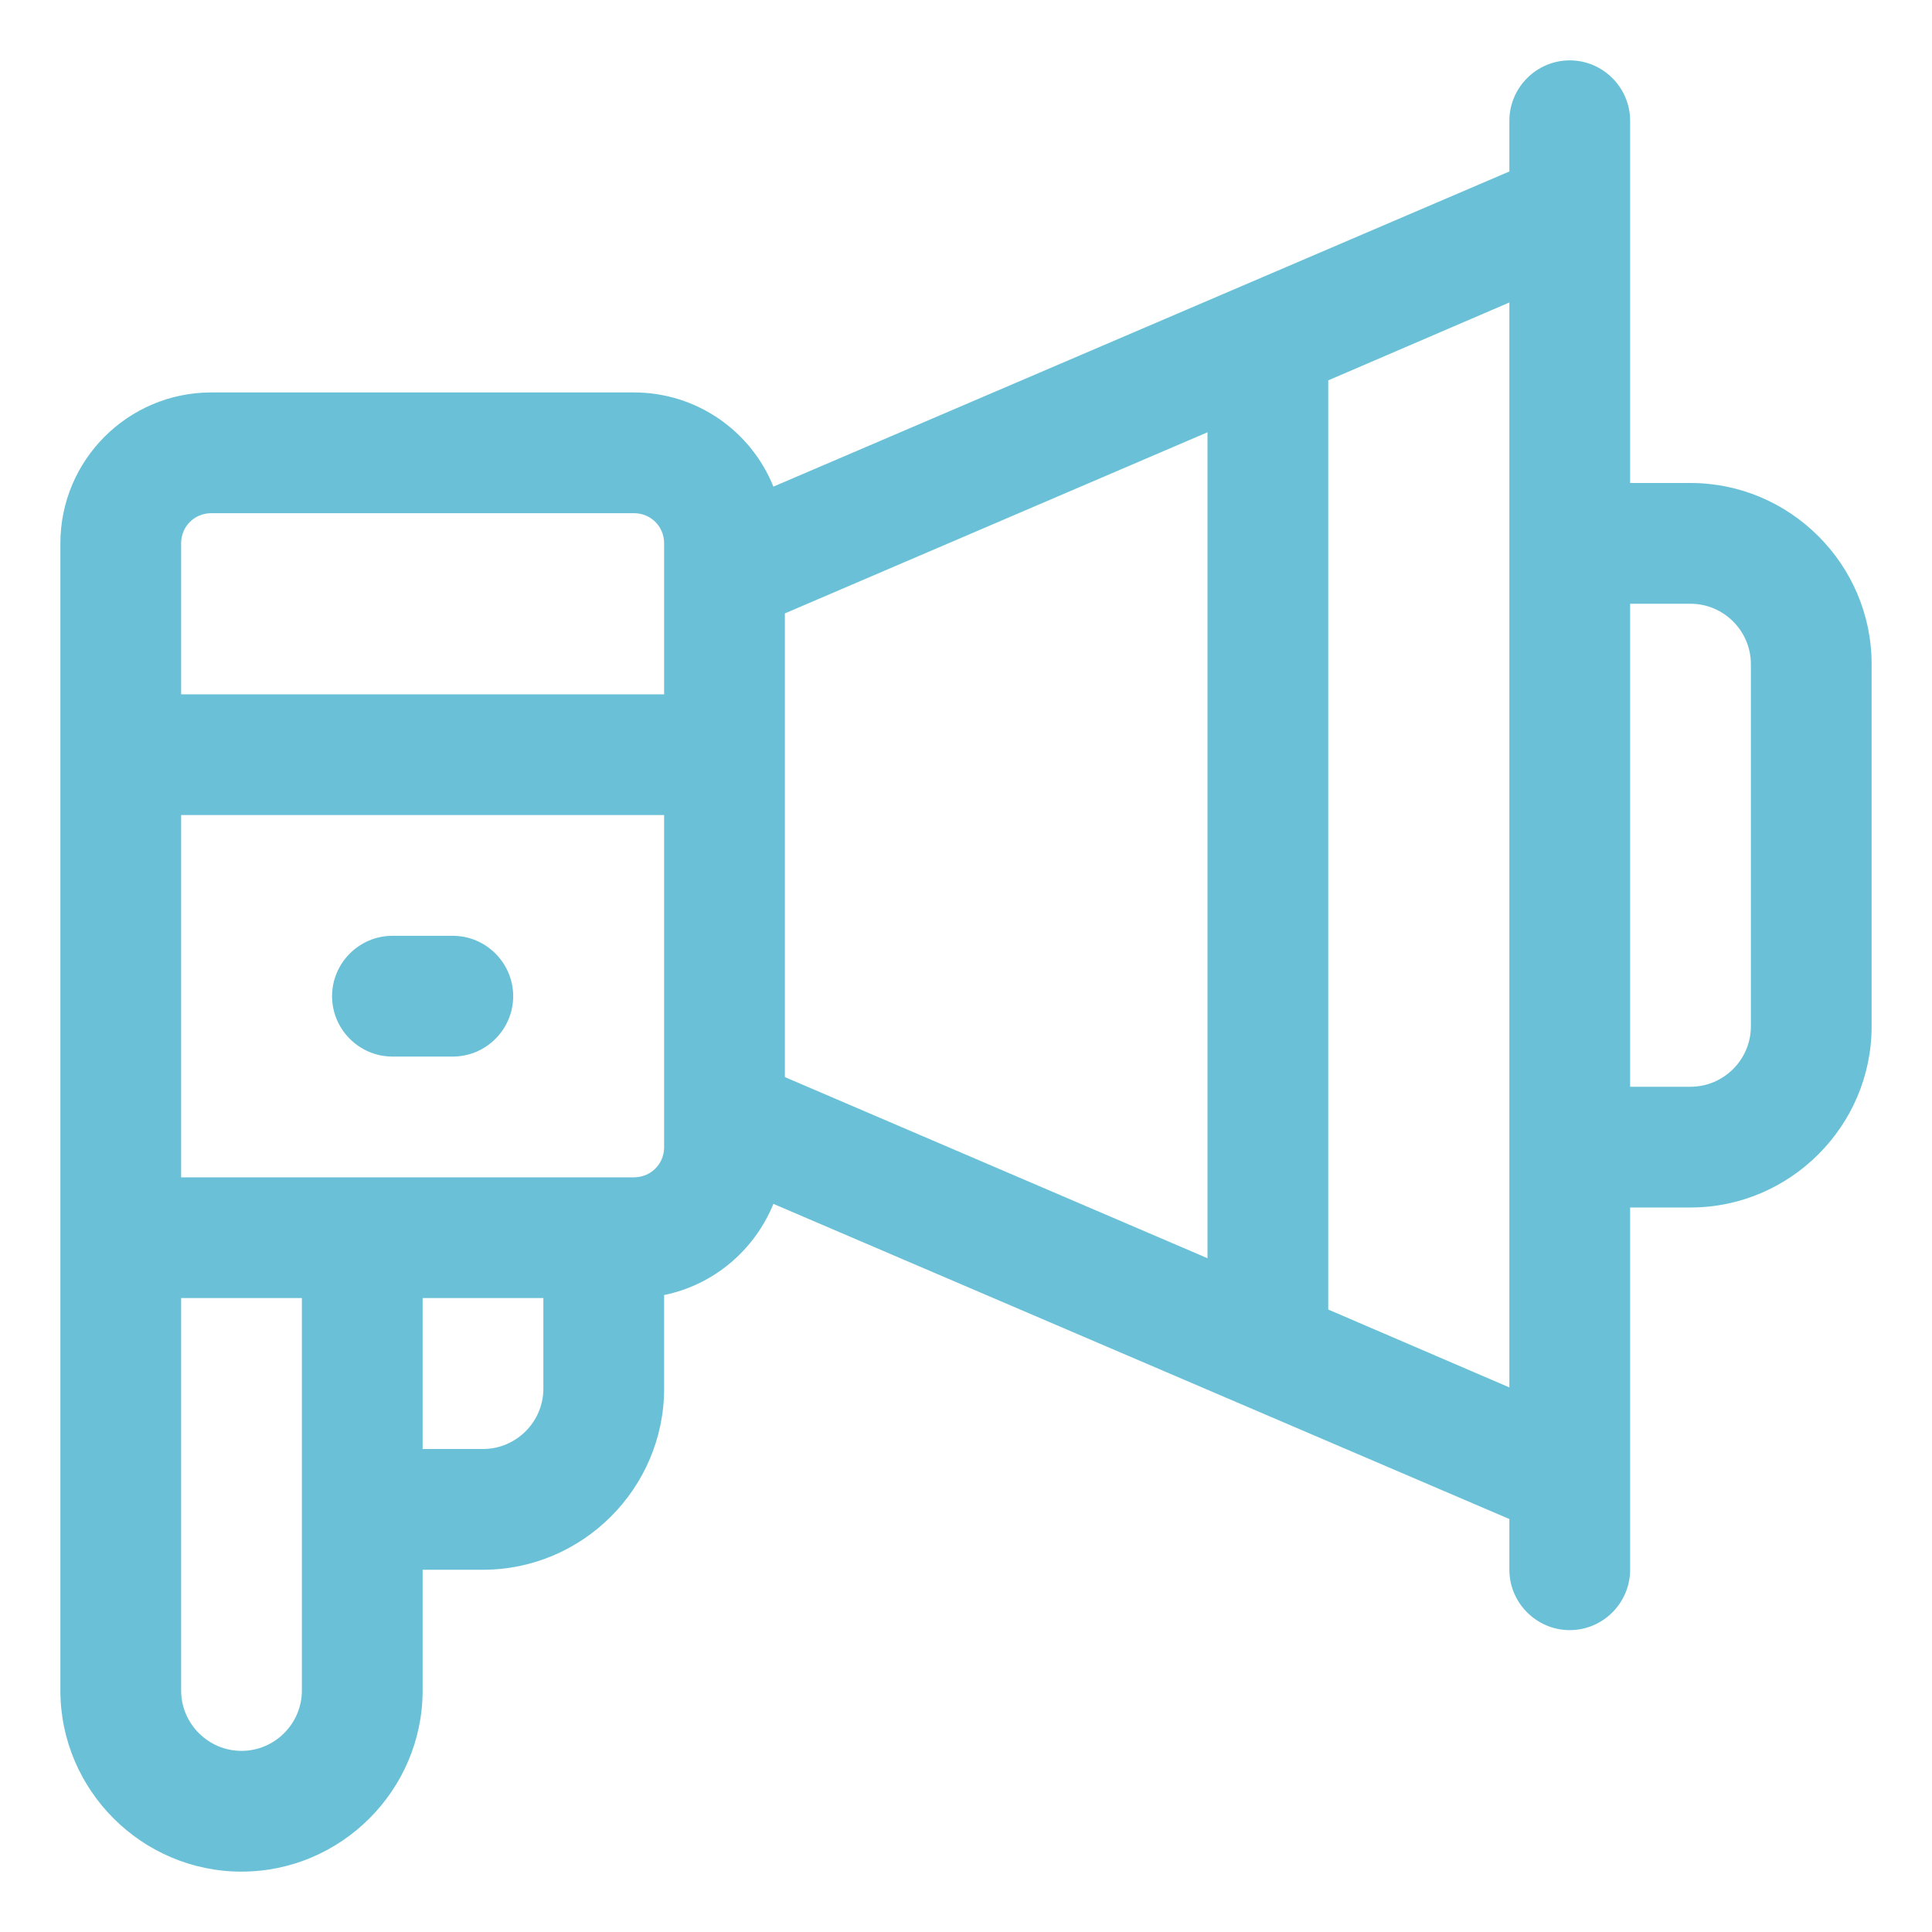 <svg xmlns="http://www.w3.org/2000/svg" width="100" height="100" viewBox="0 0 32 32" fill="none" preserveAspectRatio="none">
  <path d="M7.5 15.5H6.5C5.95 15.5 5.5 15.95 5.5 16.5C5.5 17.05 5.95 17.5 6.5 17.5H7.5C8.05 17.5 8.5 17.05 8.5 16.5C8.5 15.95 8.05 15.5 7.5 15.5Z" fill="#6AC1D7"/>
  <path d="M28 8H27V2C27 1.45 26.55 1 26 1C25.45 1 25 1.45 25 2V2.84L12.81 8.06C12.44 7.14 11.54 6.5 10.5 6.5H3.5C2.12 6.5 1 7.62 1 9V28C1 29.65 2.35 31 4 31C5.65 31 7 29.65 7 28V26H8C9.65 26 11 24.65 11 23V21.45C11.83 21.28 12.5 20.7 12.81 19.94L25 25.16V26C25 26.55 25.45 27 26 27C26.55 27 27 26.55 27 26V20H28C29.65 20 31 18.65 31 17V11C31 9.35 29.65 8 28 8ZM13 10.16L20 7.16V20.84L13 17.84V10.16ZM3.5 8.5H10.5C10.78 8.5 11 8.72 11 9V11.5H3V9C3 8.72 3.22 8.5 3.5 8.5ZM4 29C3.45 29 3 28.55 3 28V21.5H5V28C5 28.55 4.55 29 4 29ZM8 24H7V21.5H9V23C9 23.55 8.55 24 8 24ZM10.5 19.5H3V13.5H11V19C11 19.28 10.78 19.5 10.5 19.5ZM22 21.7V6.3L25 5.01V22.98L22 21.69V21.7ZM29 17C29 17.55 28.55 18 28 18H27V10H28C28.55 10 29 10.45 29 11V17Z" fill="#6AC1D7"/>
</svg>